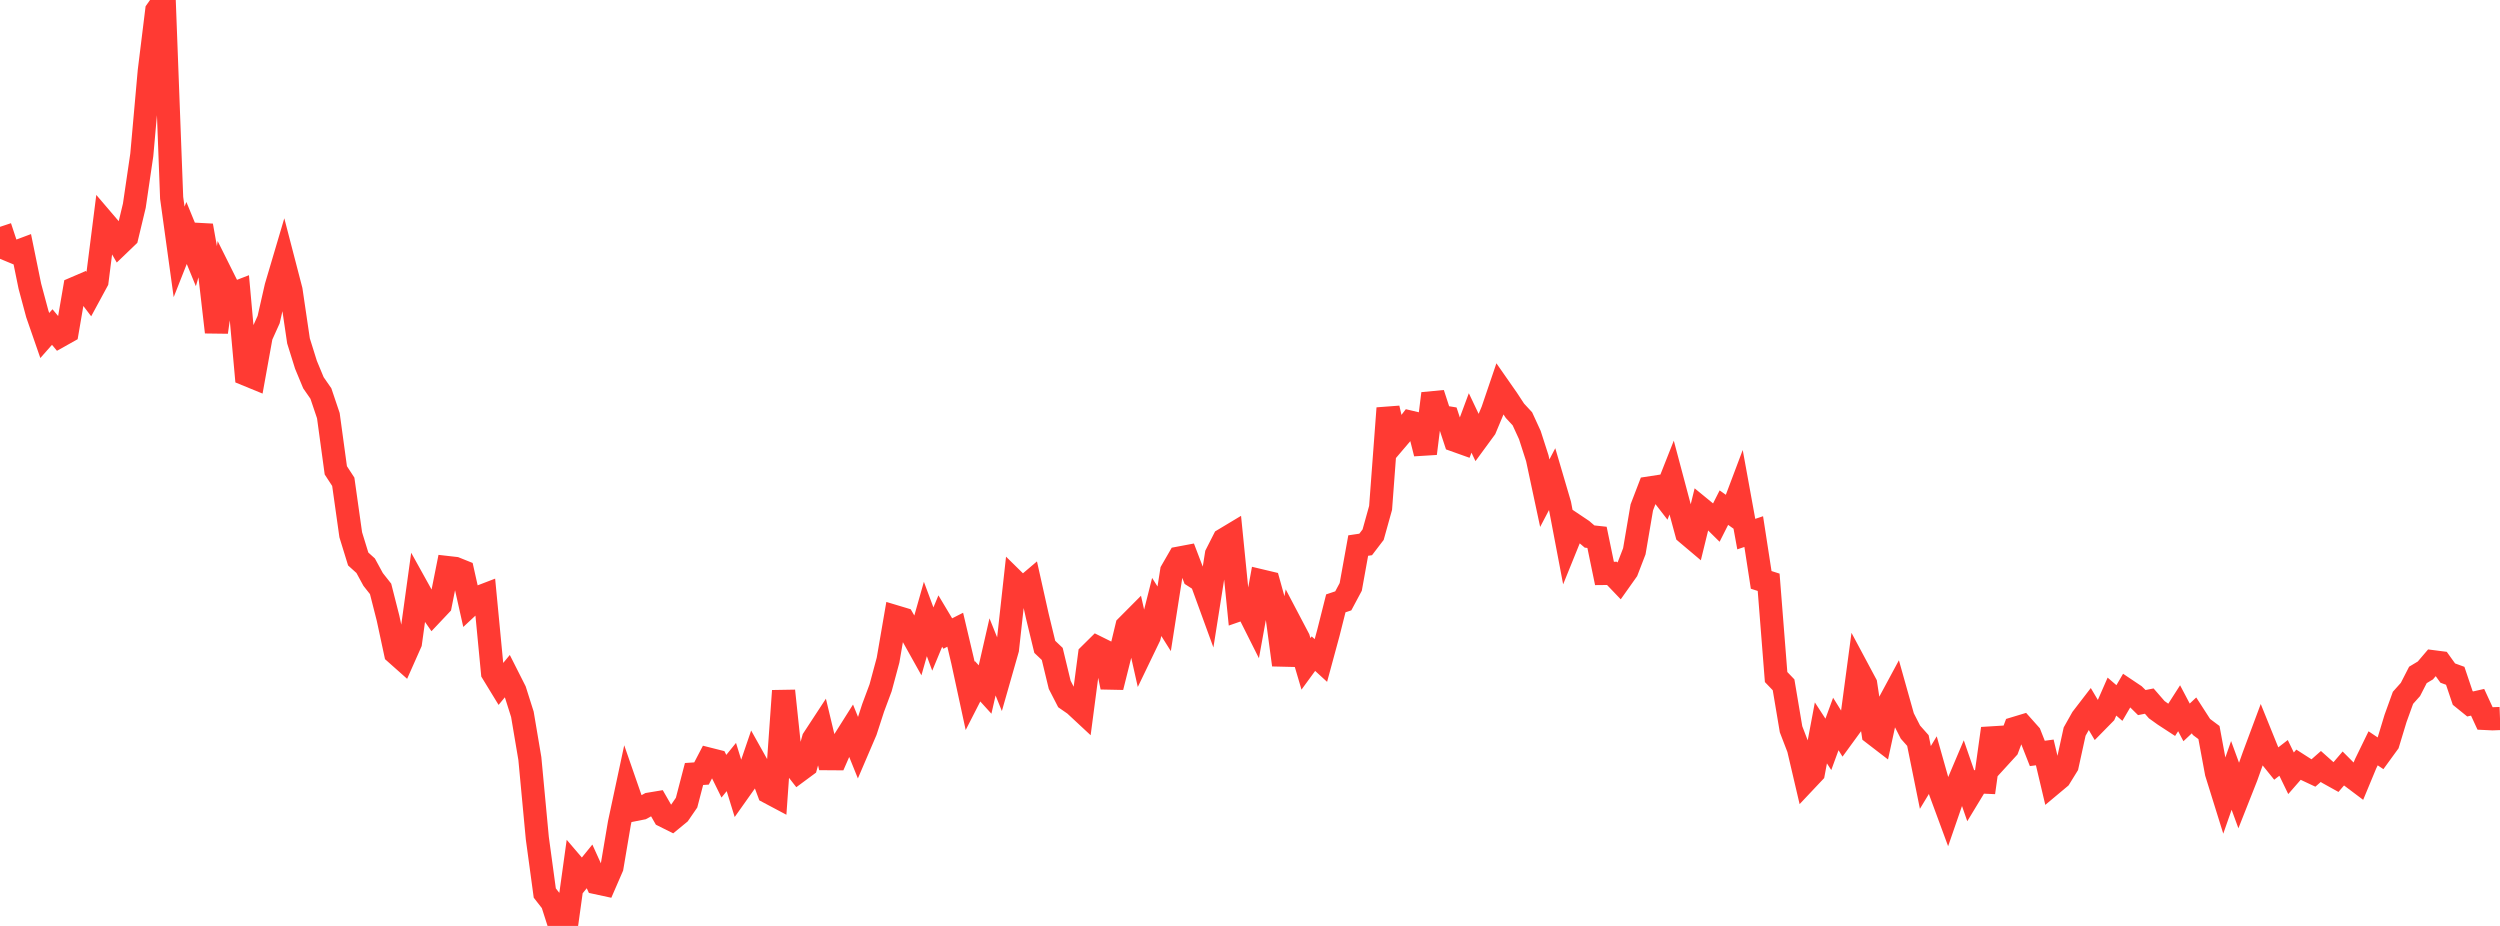 <?xml version="1.0" standalone="no"?>
<!DOCTYPE svg PUBLIC "-//W3C//DTD SVG 1.1//EN" "http://www.w3.org/Graphics/SVG/1.1/DTD/svg11.dtd">

<svg width="135" height="50" viewBox="0 0 135 50" preserveAspectRatio="none" 
  xmlns="http://www.w3.org/2000/svg"
  xmlns:xlink="http://www.w3.org/1999/xlink">


<polyline points="0.0, 12.249 0.403, 13.466 0.806, 13.633 1.209, 13.482 1.612, 15.454 2.015, 16.955 2.418, 18.117 2.821, 17.66 3.224, 18.144 3.627, 17.918 4.03, 15.572 4.433, 15.399 4.836, 15.93 5.239, 15.186 5.642, 12.006 6.045, 12.478 6.448, 13.175 6.851, 12.788 7.254, 11.107 7.657, 8.361 8.06, 3.843 8.463, 0.572 8.866, 0.0 9.269, 10.684 9.672, 13.601 10.075, 12.58 10.478, 13.564 10.881, 12.184 11.284, 14.442 11.687, 17.936 12.09, 15.091 12.493, 15.899 12.896, 15.743 13.299, 20.217 13.701, 20.382 14.104, 18.151 14.507, 17.257 14.91, 15.485 15.313, 14.123 15.716, 15.674 16.119, 18.408 16.522, 19.698 16.925, 20.669 17.328, 21.25 17.731, 22.445 18.134, 25.398 18.537, 26.016 18.94, 28.877 19.343, 30.185 19.746, 30.549 20.149, 31.289 20.552, 31.8 20.955, 33.385 21.358, 35.263 21.761, 35.621 22.164, 34.713 22.567, 31.791 22.97, 32.518 23.373, 33.097 23.776, 32.67 24.179, 30.649 24.582, 30.695 24.985, 30.857 25.388, 32.655 25.791, 32.279 26.194, 32.124 26.597, 36.331 27.0, 36.991 27.403, 36.503 27.806, 37.3 28.209, 38.573 28.612, 40.96 29.015, 45.259 29.418, 48.224 29.821, 48.741 30.224, 50.0 30.627, 49.714 31.03, 46.811 31.433, 47.282 31.836, 46.785 32.239, 47.673 32.642, 47.76 33.045, 46.831 33.448, 44.448 33.851, 42.563 34.254, 43.724 34.657, 43.644 35.06, 43.423 35.463, 43.356 35.866, 44.059 36.269, 44.26 36.672, 43.929 37.075, 43.343 37.478, 41.796 37.881, 41.769 38.284, 40.995 38.687, 41.097 39.09, 41.916 39.493, 41.419 39.896, 42.723 40.299, 42.154 40.701, 40.976 41.104, 41.696 41.507, 42.78 41.91, 42.994 42.313, 37.305 42.716, 41.127 43.119, 41.644 43.522, 41.346 43.925, 39.9 44.328, 39.284 44.731, 40.968 45.134, 40.971 45.537, 40.049 45.94, 39.41 46.343, 40.408 46.746, 39.467 47.149, 38.225 47.552, 37.143 47.955, 35.647 48.358, 33.306 48.761, 33.427 49.164, 34.125 49.567, 34.846 49.97, 33.425 50.373, 34.509 50.776, 33.537 51.179, 34.211 51.582, 34.006 51.985, 35.713 52.388, 37.578 52.791, 36.79 53.194, 37.234 53.597, 35.472 54.0, 36.473 54.403, 35.061 54.806, 31.408 55.209, 31.804 55.612, 31.462 56.015, 33.267 56.418, 34.93 56.821, 35.312 57.224, 36.981 57.627, 37.766 58.03, 38.045 58.433, 38.42 58.836, 35.358 59.239, 34.959 59.642, 35.159 60.045, 37.106 60.448, 35.498 60.851, 33.823 61.254, 33.418 61.657, 35.21 62.06, 34.374 62.463, 32.776 62.866, 33.416 63.269, 30.835 63.672, 30.136 64.075, 30.06 64.478, 31.115 64.881, 31.374 65.284, 32.48 65.687, 29.934 66.09, 29.14 66.493, 28.898 66.896, 32.93 67.299, 32.79 67.701, 33.591 68.104, 31.367 68.507, 31.463 68.91, 32.912 69.313, 35.905 69.716, 33.715 70.119, 34.482 70.522, 35.849 70.925, 35.297 71.328, 35.666 71.731, 34.181 72.134, 32.581 72.537, 32.446 72.94, 31.692 73.343, 29.46 73.746, 29.4 74.149, 28.872 74.552, 27.425 74.955, 22.043 75.358, 23.796 75.761, 23.323 76.164, 22.798 76.567, 22.893 76.97, 24.49 77.373, 21.253 77.776, 22.492 78.179, 22.558 78.582, 23.781 78.985, 23.925 79.388, 22.839 79.791, 23.687 80.194, 23.137 80.597, 22.175 81.0, 20.989 81.403, 21.567 81.806, 22.181 82.209, 22.616 82.612, 23.493 83.015, 24.746 83.418, 26.632 83.821, 25.863 84.224, 27.233 84.627, 29.352 85.03, 28.357 85.433, 28.627 85.836, 28.973 86.239, 29.017 86.642, 30.966 87.045, 30.962 87.448, 31.383 87.851, 30.814 88.254, 29.768 88.657, 27.4 89.06, 26.351 89.463, 26.289 89.866, 26.811 90.269, 25.79 90.672, 27.304 91.075, 28.788 91.478, 29.128 91.881, 27.481 92.284, 27.811 92.687, 28.209 93.09, 27.412 93.493, 27.699 93.896, 26.63 94.299, 28.842 94.701, 28.706 95.104, 31.314 95.507, 31.443 95.91, 36.56 96.313, 36.98 96.716, 39.378 97.119, 40.427 97.522, 42.148 97.925, 41.721 98.328, 39.576 98.731, 40.195 99.134, 39.095 99.537, 39.742 99.94, 39.189 100.343, 36.176 100.746, 36.93 101.149, 39.604 101.552, 39.914 101.955, 38.06 102.358, 37.312 102.761, 38.745 103.164, 39.535 103.567, 39.989 103.97, 41.982 104.373, 41.316 104.776, 42.745 105.179, 43.837 105.582, 42.669 105.985, 41.718 106.388, 42.884 106.791, 42.219 107.194, 42.236 107.597, 39.341 108.0, 40.848 108.403, 40.407 108.806, 39.331 109.209, 39.209 109.612, 39.661 110.015, 40.685 110.418, 40.631 110.821, 42.335 111.224, 41.998 111.627, 41.345 112.03, 39.506 112.433, 38.79 112.836, 38.266 113.239, 38.946 113.642, 38.536 114.045, 37.616 114.448, 37.963 114.851, 37.272 115.254, 37.542 115.657, 37.939 116.06, 37.859 116.463, 38.322 116.866, 38.611 117.269, 38.874 117.672, 38.245 118.075, 39.009 118.478, 38.631 118.881, 39.256 119.284, 39.558 119.687, 41.732 120.09, 43.026 120.493, 41.872 120.896, 42.972 121.299, 41.953 121.701, 40.822 122.104, 39.741 122.507, 40.737 122.91, 41.237 123.313, 40.926 123.716, 41.757 124.119, 41.295 124.522, 41.553 124.925, 41.742 125.328, 41.388 125.731, 41.747 126.134, 41.971 126.537, 41.501 126.94, 41.905 127.343, 42.208 127.746, 41.237 128.149, 40.409 128.552, 40.68 128.955, 40.126 129.358, 38.798 129.761, 37.682 130.164, 37.231 130.567, 36.446 130.97, 36.204 131.373, 35.732 131.776, 35.784 132.179, 36.346 132.582, 36.493 132.985, 37.688 133.388, 38.014 133.791, 37.923 134.194, 38.796 134.597, 38.815 135.0, 38.8" fill="none" stroke="#ff3a33" stroke-width="1.25"/>

</svg>